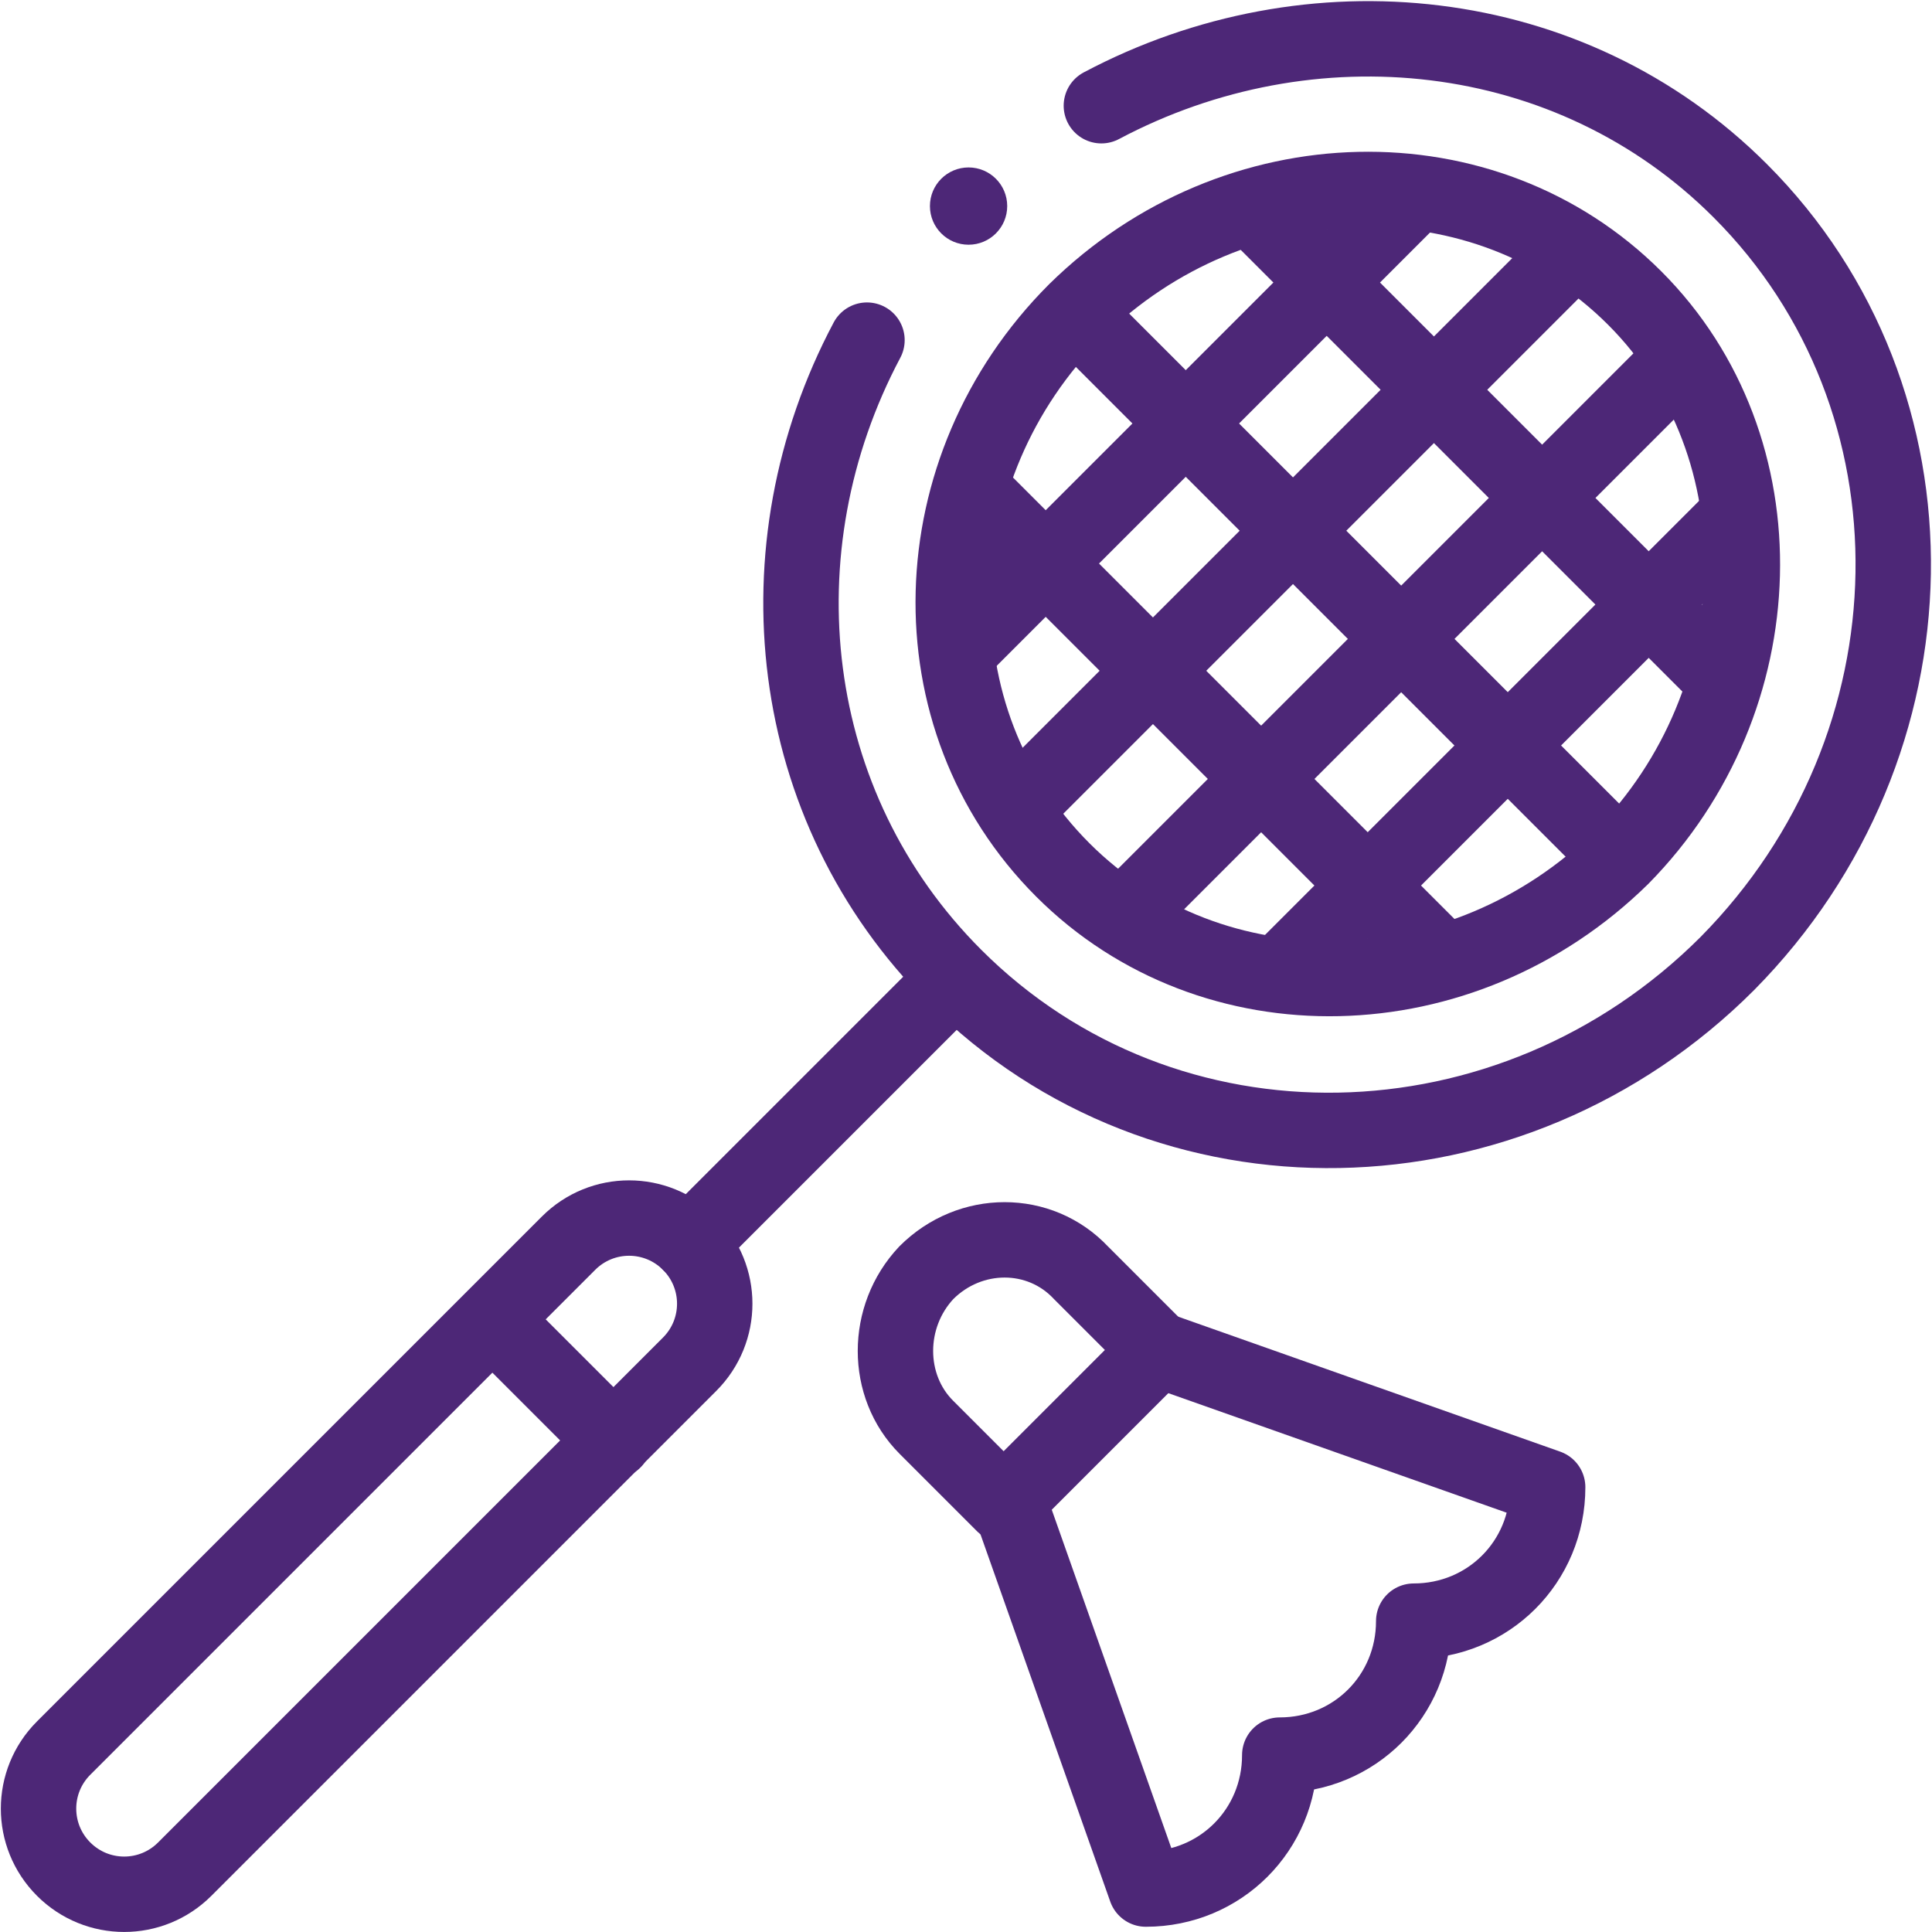 <svg width="75" height="75" viewBox="0 0 75 75" fill="none" xmlns="http://www.w3.org/2000/svg">
<g clip-path="url(#clip0_8565_23362)">
<g clip-path="url(#clip1_8565_23362)">
<path d="M63.459 11.571C57.659 5.771 47.959 5.971 41.759 12.071C35.659 18.171 35.359 27.871 41.259 33.771C47.059 39.571 56.759 39.371 62.959 33.271C68.959 27.171 69.259 17.371 63.459 11.571Z" stroke="#4D2777" stroke-width="2.927" stroke-miterlimit="13.333" stroke-linecap="round" stroke-linejoin="round"/>
<path d="M37.08 37.969L26.78 48.269" stroke="#4D2777" stroke-width="2.927" stroke-miterlimit="13.333" stroke-linecap="round" stroke-linejoin="round"/>
<path d="M2.471 72.56C1.171 71.26 1.171 69.16 2.471 67.86L22.071 48.26C23.371 46.96 25.471 46.96 26.771 48.26C28.071 49.56 28.071 51.66 26.771 52.96L7.171 72.56C5.871 73.86 3.771 73.86 2.471 72.56Z" stroke="#4D2777" stroke-width="2.927" stroke-miterlimit="13.333" stroke-linecap="round" stroke-linejoin="round"/>
<path d="M48.809 8.275L66.609 26.075" stroke="#4D2777" stroke-width="2.927" stroke-miterlimit="13.333" stroke-linecap="round" stroke-linejoin="round"/>
<path d="M41.987 12.396L62.687 33.096" stroke="#4D2777" stroke-width="2.927" stroke-miterlimit="13.333" stroke-linecap="round" stroke-linejoin="round"/>
<path d="M38.05 19.332L55.75 37.032" stroke="#4D2777" stroke-width="2.927" stroke-miterlimit="13.333" stroke-linecap="round" stroke-linejoin="round"/>
<path d="M67.337 20.134L50.037 37.434" stroke="#4D2777" stroke-width="2.927" stroke-miterlimit="13.333" stroke-linecap="round" stroke-linejoin="round"/>
<path d="M60.74 10.056L39.74 31.056" stroke="#4D2777" stroke-width="2.927" stroke-miterlimit="13.333" stroke-linecap="round" stroke-linejoin="round"/>
<path d="M64.945 14.251L44.245 34.951" stroke="#4D2777" stroke-width="2.927" stroke-miterlimit="13.333" stroke-linecap="round" stroke-linejoin="round"/>
<path d="M54.822 7.648L37.322 25.148" stroke="#4D2777" stroke-width="2.927" stroke-miterlimit="13.333" stroke-linecap="round" stroke-linejoin="round"/>
<path d="M42.755 4.104C50.855 -0.196 60.956 0.804 67.555 7.404C75.656 15.504 75.456 28.904 67.055 37.404C58.656 45.804 45.255 46.104 37.056 37.904C30.456 31.304 29.355 21.304 33.656 13.204" stroke="#4D2777" stroke-width="2.927" stroke-miterlimit="13.333" stroke-linecap="round" stroke-linejoin="round"/>
<path d="M19.129 51.232L23.829 55.932" stroke="#4D2777" stroke-width="2.927" stroke-miterlimit="13.333" stroke-linecap="round" stroke-linejoin="round"/>
<path d="M45.08 52.433L60.08 57.733C60.08 60.633 57.78 62.933 54.88 62.933C54.88 65.833 52.58 68.133 49.68 68.133C49.68 71.033 47.38 73.333 44.48 73.333L39.18 58.333" stroke="#4D2777" stroke-width="2.927" stroke-miterlimit="13.333" stroke-linecap="round" stroke-linejoin="round"/>
<path d="M35.961 49.406C37.661 47.706 40.361 47.706 41.961 49.406L44.961 52.406L38.961 58.406L35.961 55.406C34.361 53.806 34.361 51.106 35.961 49.406Z" stroke="#4D2777" stroke-width="2.927" stroke-miterlimit="13.333" stroke-linecap="round" stroke-linejoin="round"/>
<path d="M37.6 9.5C38.428 9.5 39.1 8.828 39.1 8C39.1 7.172 38.428 6.5 37.6 6.5C36.771 6.5 36.1 7.172 36.1 8C36.1 8.828 36.771 9.5 37.6 9.5Z" fill="#4D2777"/>
</g>
</g>
<defs>
<clipPath id="clip0_8565_23362">
<rect width="75" height="75" fill="white"/>
</clipPath>
<clipPath id="clip1_8565_23362">
<rect width="75" height="75" fill="white"/>
</clipPath>
</defs>
</svg>
